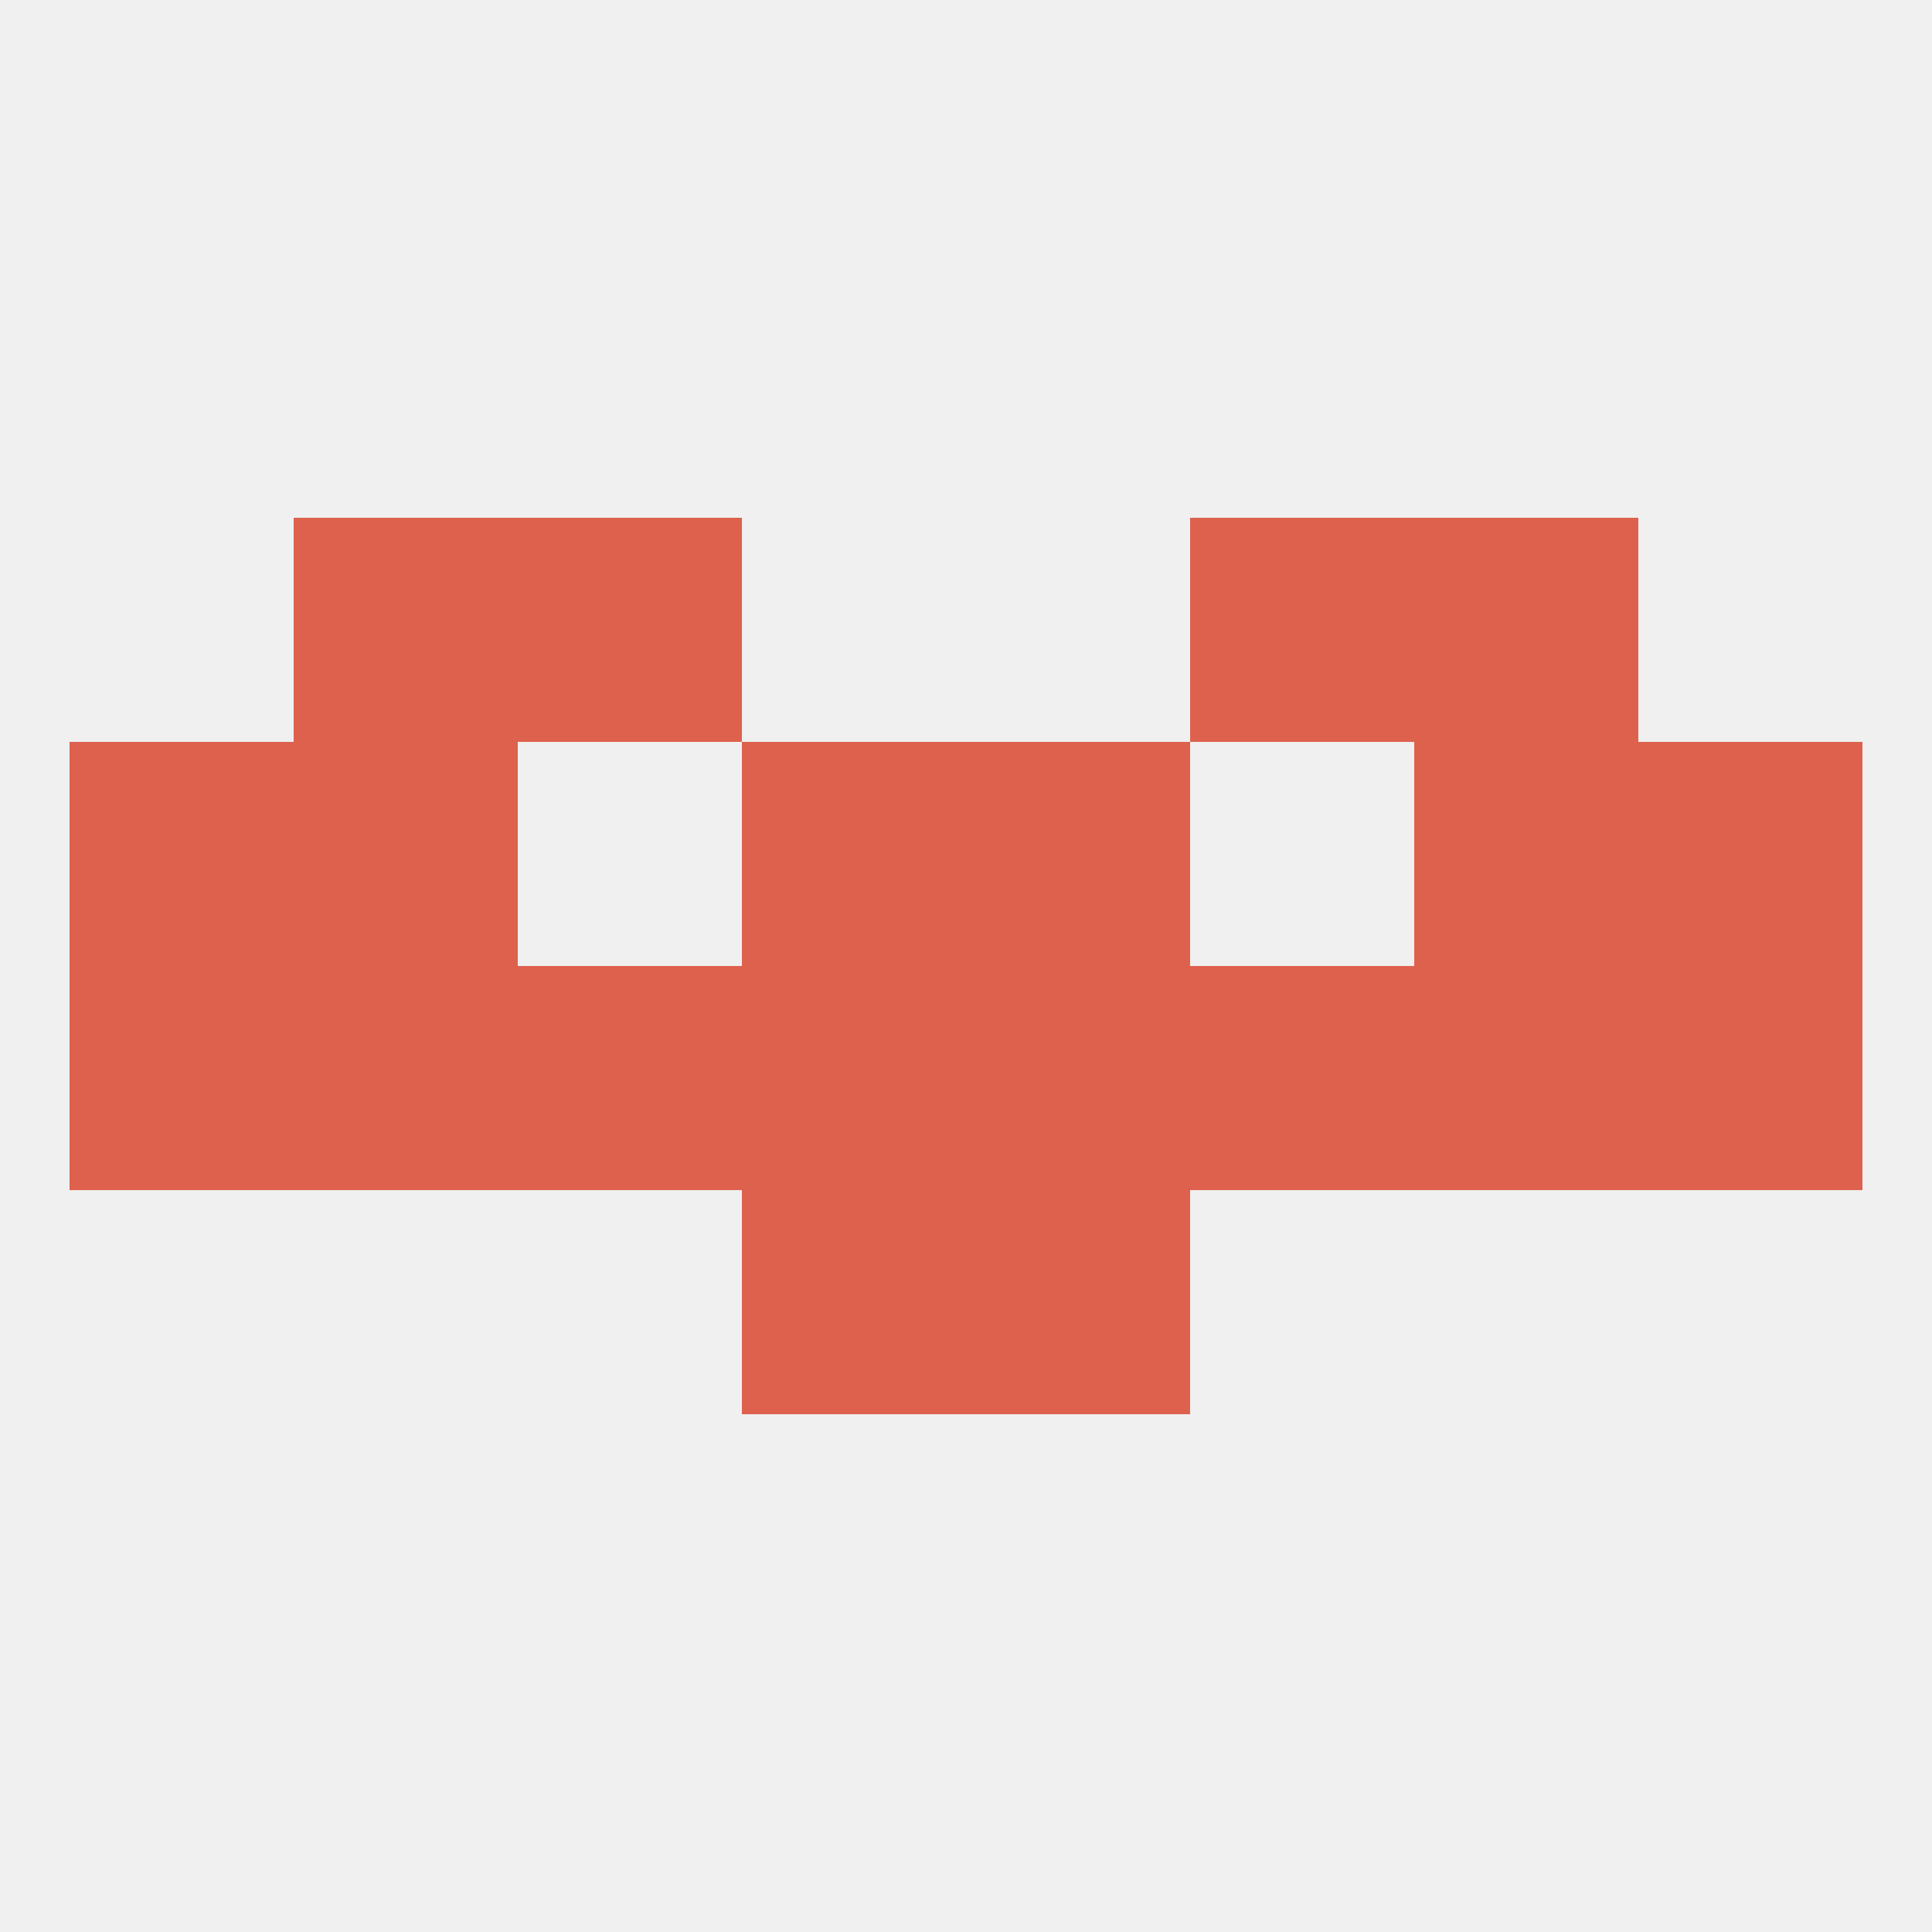 
<!--   <?xml version="1.0"?> -->
<svg version="1.1" baseprofile="full" xmlns="http://www.w3.org/2000/svg" xmlns:xlink="http://www.w3.org/1999/xlink" xmlns:ev="http://www.w3.org/2001/xml-events" width="250" height="250" viewBox="0 0 250 250" >
	<rect width="100%" height="100%" fill="rgba(240,240,240,255)"/>

	<rect x="125" y="96" width="29" height="29" fill="rgba(222,97,78,255)"/>
	<rect x="38" y="96" width="29" height="29" fill="rgba(222,97,78,255)"/>
	<rect x="183" y="96" width="29" height="29" fill="rgba(222,97,78,255)"/>
	<rect x="9" y="96" width="29" height="29" fill="rgba(222,97,78,255)"/>
	<rect x="212" y="96" width="29" height="29" fill="rgba(222,97,78,255)"/>
	<rect x="96" y="96" width="29" height="29" fill="rgba(222,97,78,255)"/>
	<rect x="183" y="125" width="29" height="29" fill="rgba(222,97,78,255)"/>
	<rect x="67" y="125" width="29" height="29" fill="rgba(222,97,78,255)"/>
	<rect x="9" y="125" width="29" height="29" fill="rgba(222,97,78,255)"/>
	<rect x="212" y="125" width="29" height="29" fill="rgba(222,97,78,255)"/>
	<rect x="96" y="125" width="29" height="29" fill="rgba(222,97,78,255)"/>
	<rect x="125" y="125" width="29" height="29" fill="rgba(222,97,78,255)"/>
	<rect x="154" y="125" width="29" height="29" fill="rgba(222,97,78,255)"/>
	<rect x="38" y="125" width="29" height="29" fill="rgba(222,97,78,255)"/>
	<rect x="154" y="67" width="29" height="29" fill="rgba(222,97,78,255)"/>
	<rect x="38" y="67" width="29" height="29" fill="rgba(222,97,78,255)"/>
	<rect x="183" y="67" width="29" height="29" fill="rgba(222,97,78,255)"/>
	<rect x="67" y="67" width="29" height="29" fill="rgba(222,97,78,255)"/>
	<rect x="125" y="154" width="29" height="29" fill="rgba(222,97,78,255)"/>
	<rect x="96" y="154" width="29" height="29" fill="rgba(222,97,78,255)"/>
</svg>